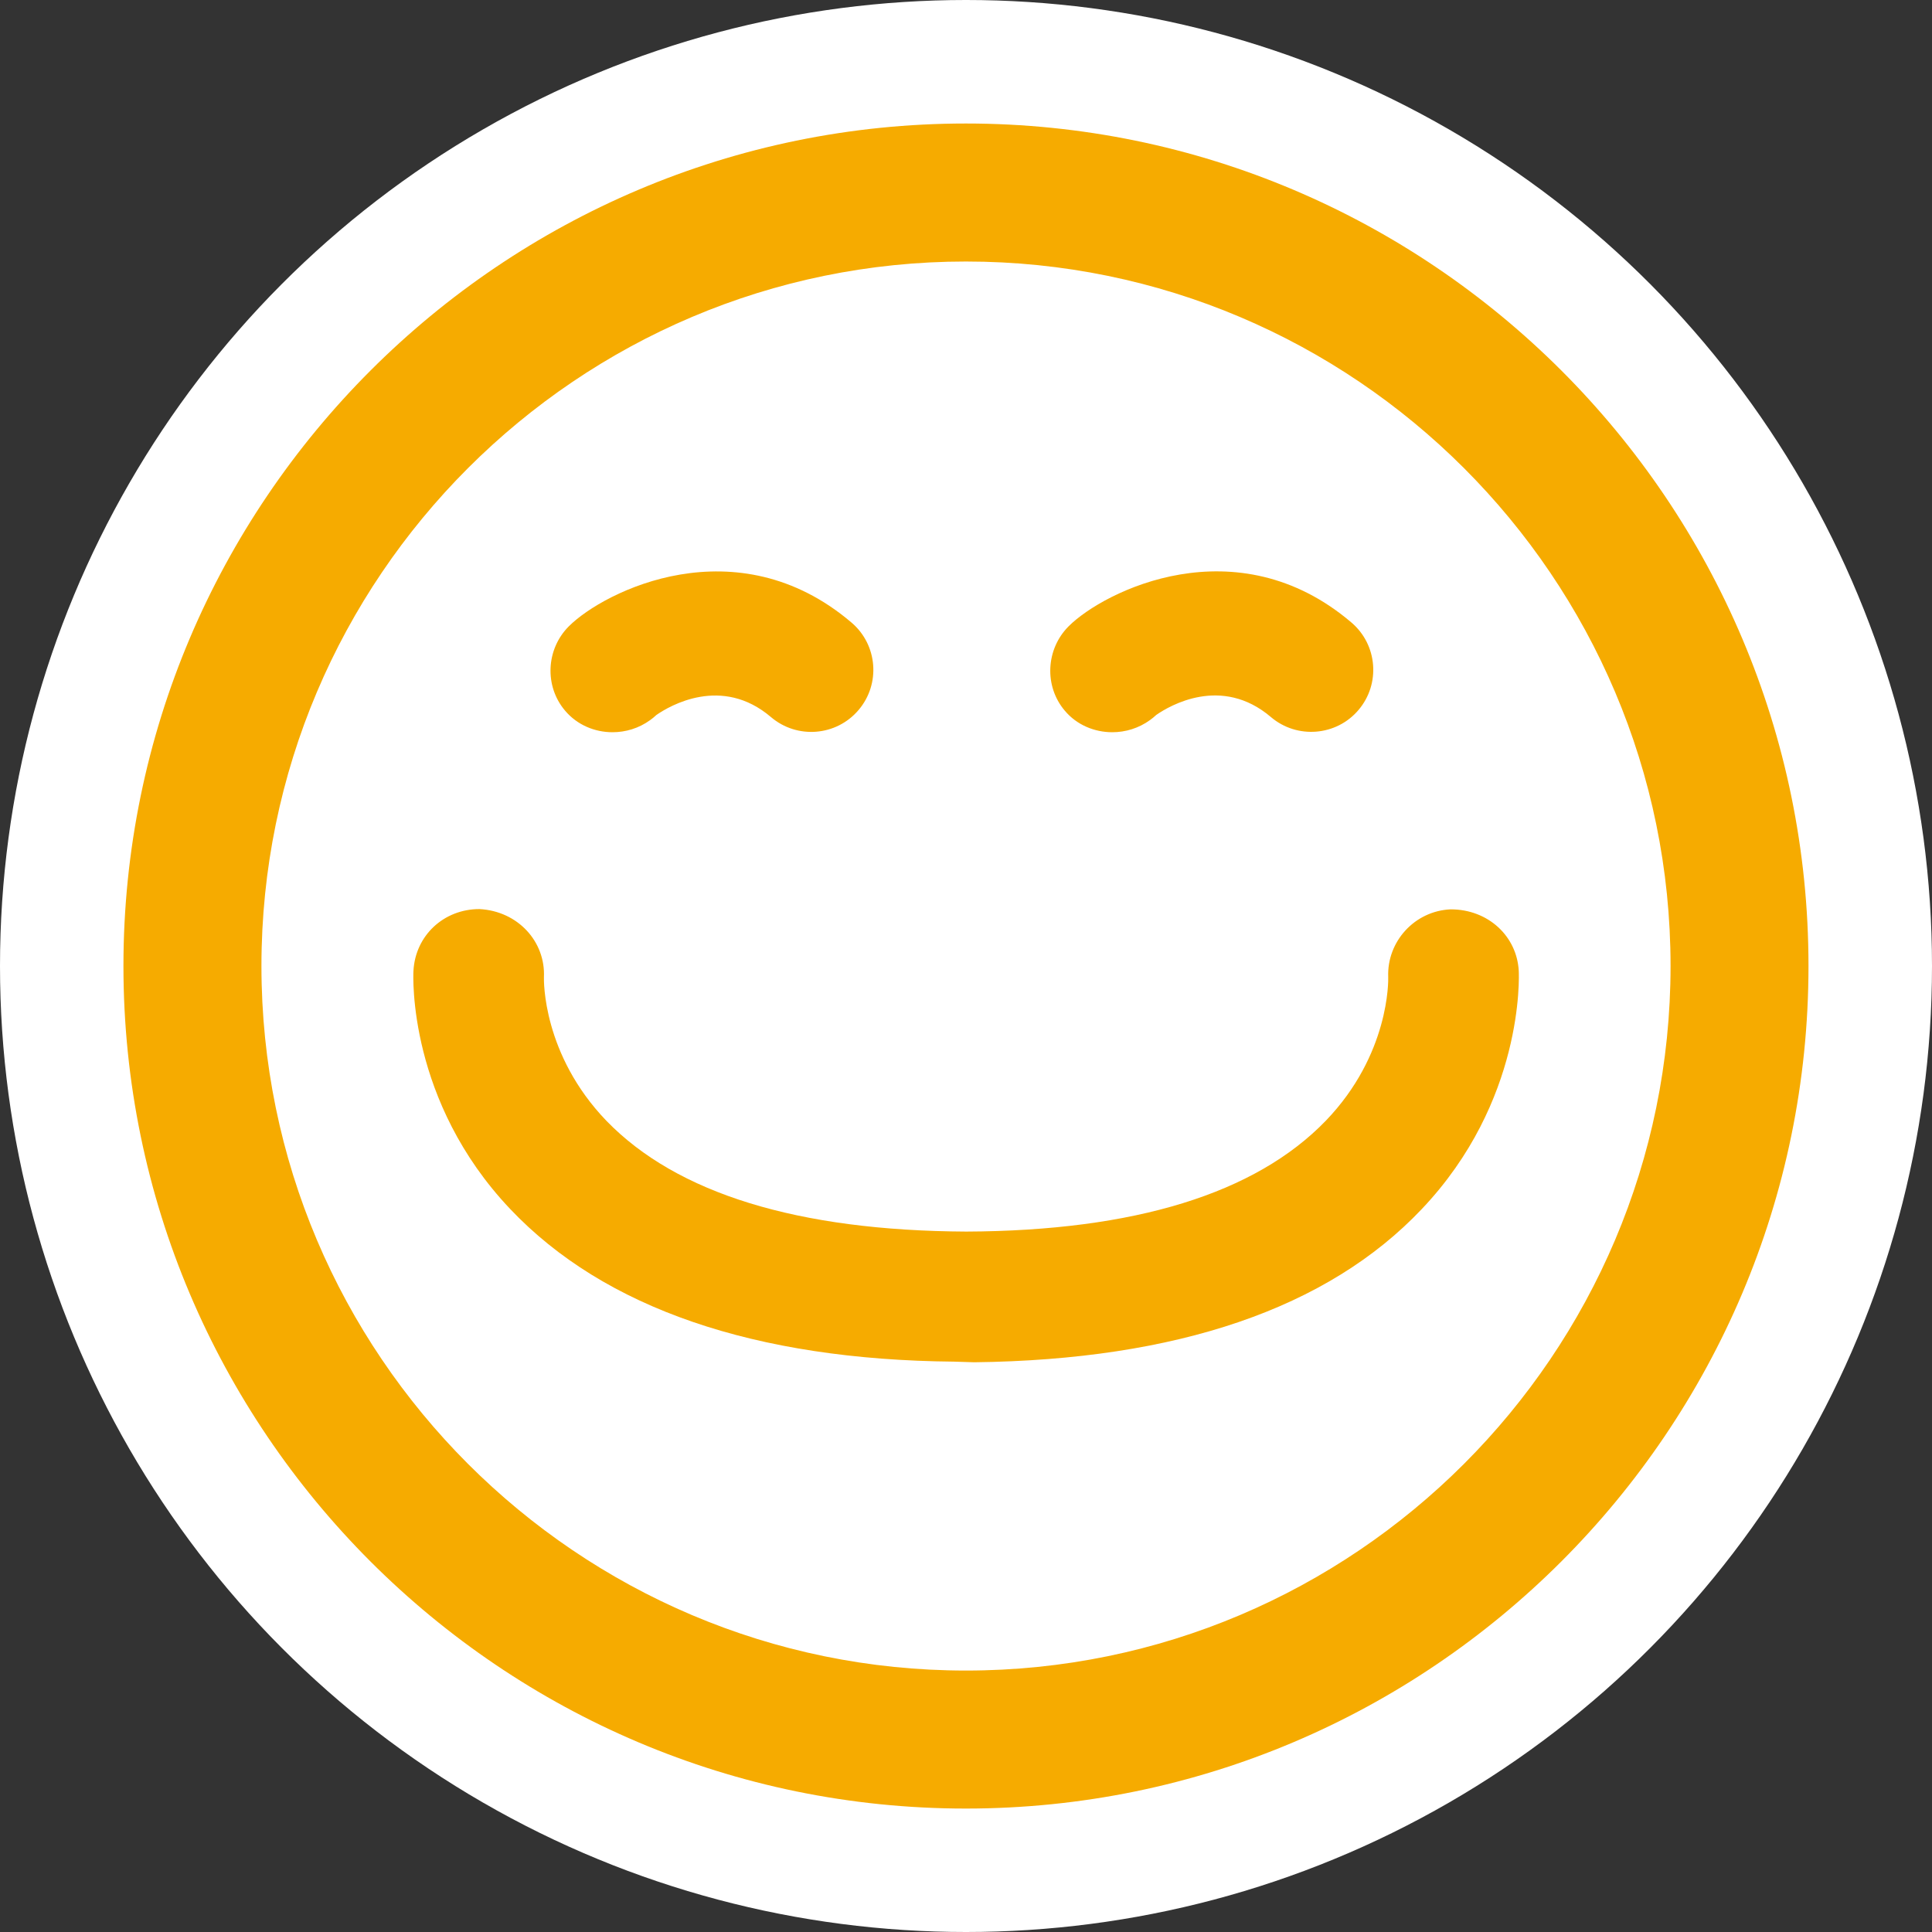 <?xml version="1.0" encoding="utf-8"?>
<!-- Generator: Adobe Illustrator 16.0.3, SVG Export Plug-In . SVG Version: 6.00 Build 0)  -->
<!DOCTYPE svg PUBLIC "-//W3C//DTD SVG 1.1//EN" "http://www.w3.org/Graphics/SVG/1.1/DTD/svg11.dtd">
<svg version="1.1" id="レイヤー_1" xmlns="http://www.w3.org/2000/svg" xmlns:xlink="http://www.w3.org/1999/xlink" x="0px"
	 y="0px" width="28px" height="28px" viewBox="-0.79 -0.79 28 28" enable-background="new -0.79 -0.79 28 28" xml:space="preserve">
<rect x="-0.79" y="-0.79" width="28" height="28" fill="#333333" stroke="none"/>
<circle fill="#FFFFFF" cx="13.21" cy="13.21" r="14"/>
<path fill="#F6AB00" d="M21.221,13.281c-0.027-0.501-0.441-0.892-0.986-0.892h-0.002c-0.519,0.023-0.924,0.464-0.904,0.981
	c0.002,0.046,0.021,1.122-0.905,2.083c-1.019,1.055-2.772,1.596-5.21,1.606c-2.443-0.012-4.195-0.553-5.214-1.604
	c-0.928-0.963-0.908-2.039-0.907-2.08c0.025-0.518-0.377-0.961-0.935-0.99c-0.518,0-0.929,0.385-0.956,0.896
	c-0.005,0.077-0.079,1.89,1.403,3.452c1.363,1.438,3.545,2.185,6.434,2.211l0.291,0.009c2.94-0.035,5.123-0.781,6.485-2.22
	C21.298,15.171,21.225,13.358,21.221,13.281"/>
<path fill="#F6AB00" d="M13.209,1C6.477,1,0.999,6.478,0.999,13.21c0,6.732,5.477,12.211,12.209,12.211
	c6.731,0,12.212-5.479,12.212-12.211C25.421,6.478,19.941,1,13.209,1 M13.209,23.421c-5.629,0-10.21-4.582-10.21-10.211
	C2.999,7.58,7.58,3,13.209,3c5.631,0,10.212,4.58,10.212,10.21C23.421,18.839,18.84,23.421,13.209,23.421"/>
<path fill="#F6AB00" d="M8.087,9.822C7.83,9.822,7.575,9.717,7.4,9.51C7.097,9.154,7.123,8.618,7.454,8.287
	c0.511-0.511,2.432-1.472,4.097-0.054c0.378,0.322,0.424,0.89,0.101,1.268c-0.321,0.378-0.889,0.424-1.268,0.102
	C9.669,8.993,8.913,9.44,8.723,9.572C8.694,9.599,8.663,9.625,8.63,9.648C8.468,9.765,8.277,9.822,8.087,9.822"/>
<path fill="#F6AB00" d="M15.33,9.822c-0.258,0-0.514-0.105-0.688-0.312c-0.303-0.357-0.275-0.893,0.056-1.224
	c0.512-0.511,2.433-1.472,4.098-0.054c0.378,0.322,0.424,0.89,0.102,1.268c-0.32,0.378-0.891,0.424-1.269,0.102
	c-0.717-0.61-1.471-0.163-1.661-0.031c-0.029,0.027-0.061,0.053-0.093,0.076C15.711,9.765,15.52,9.822,15.33,9.822"/>
</svg>

